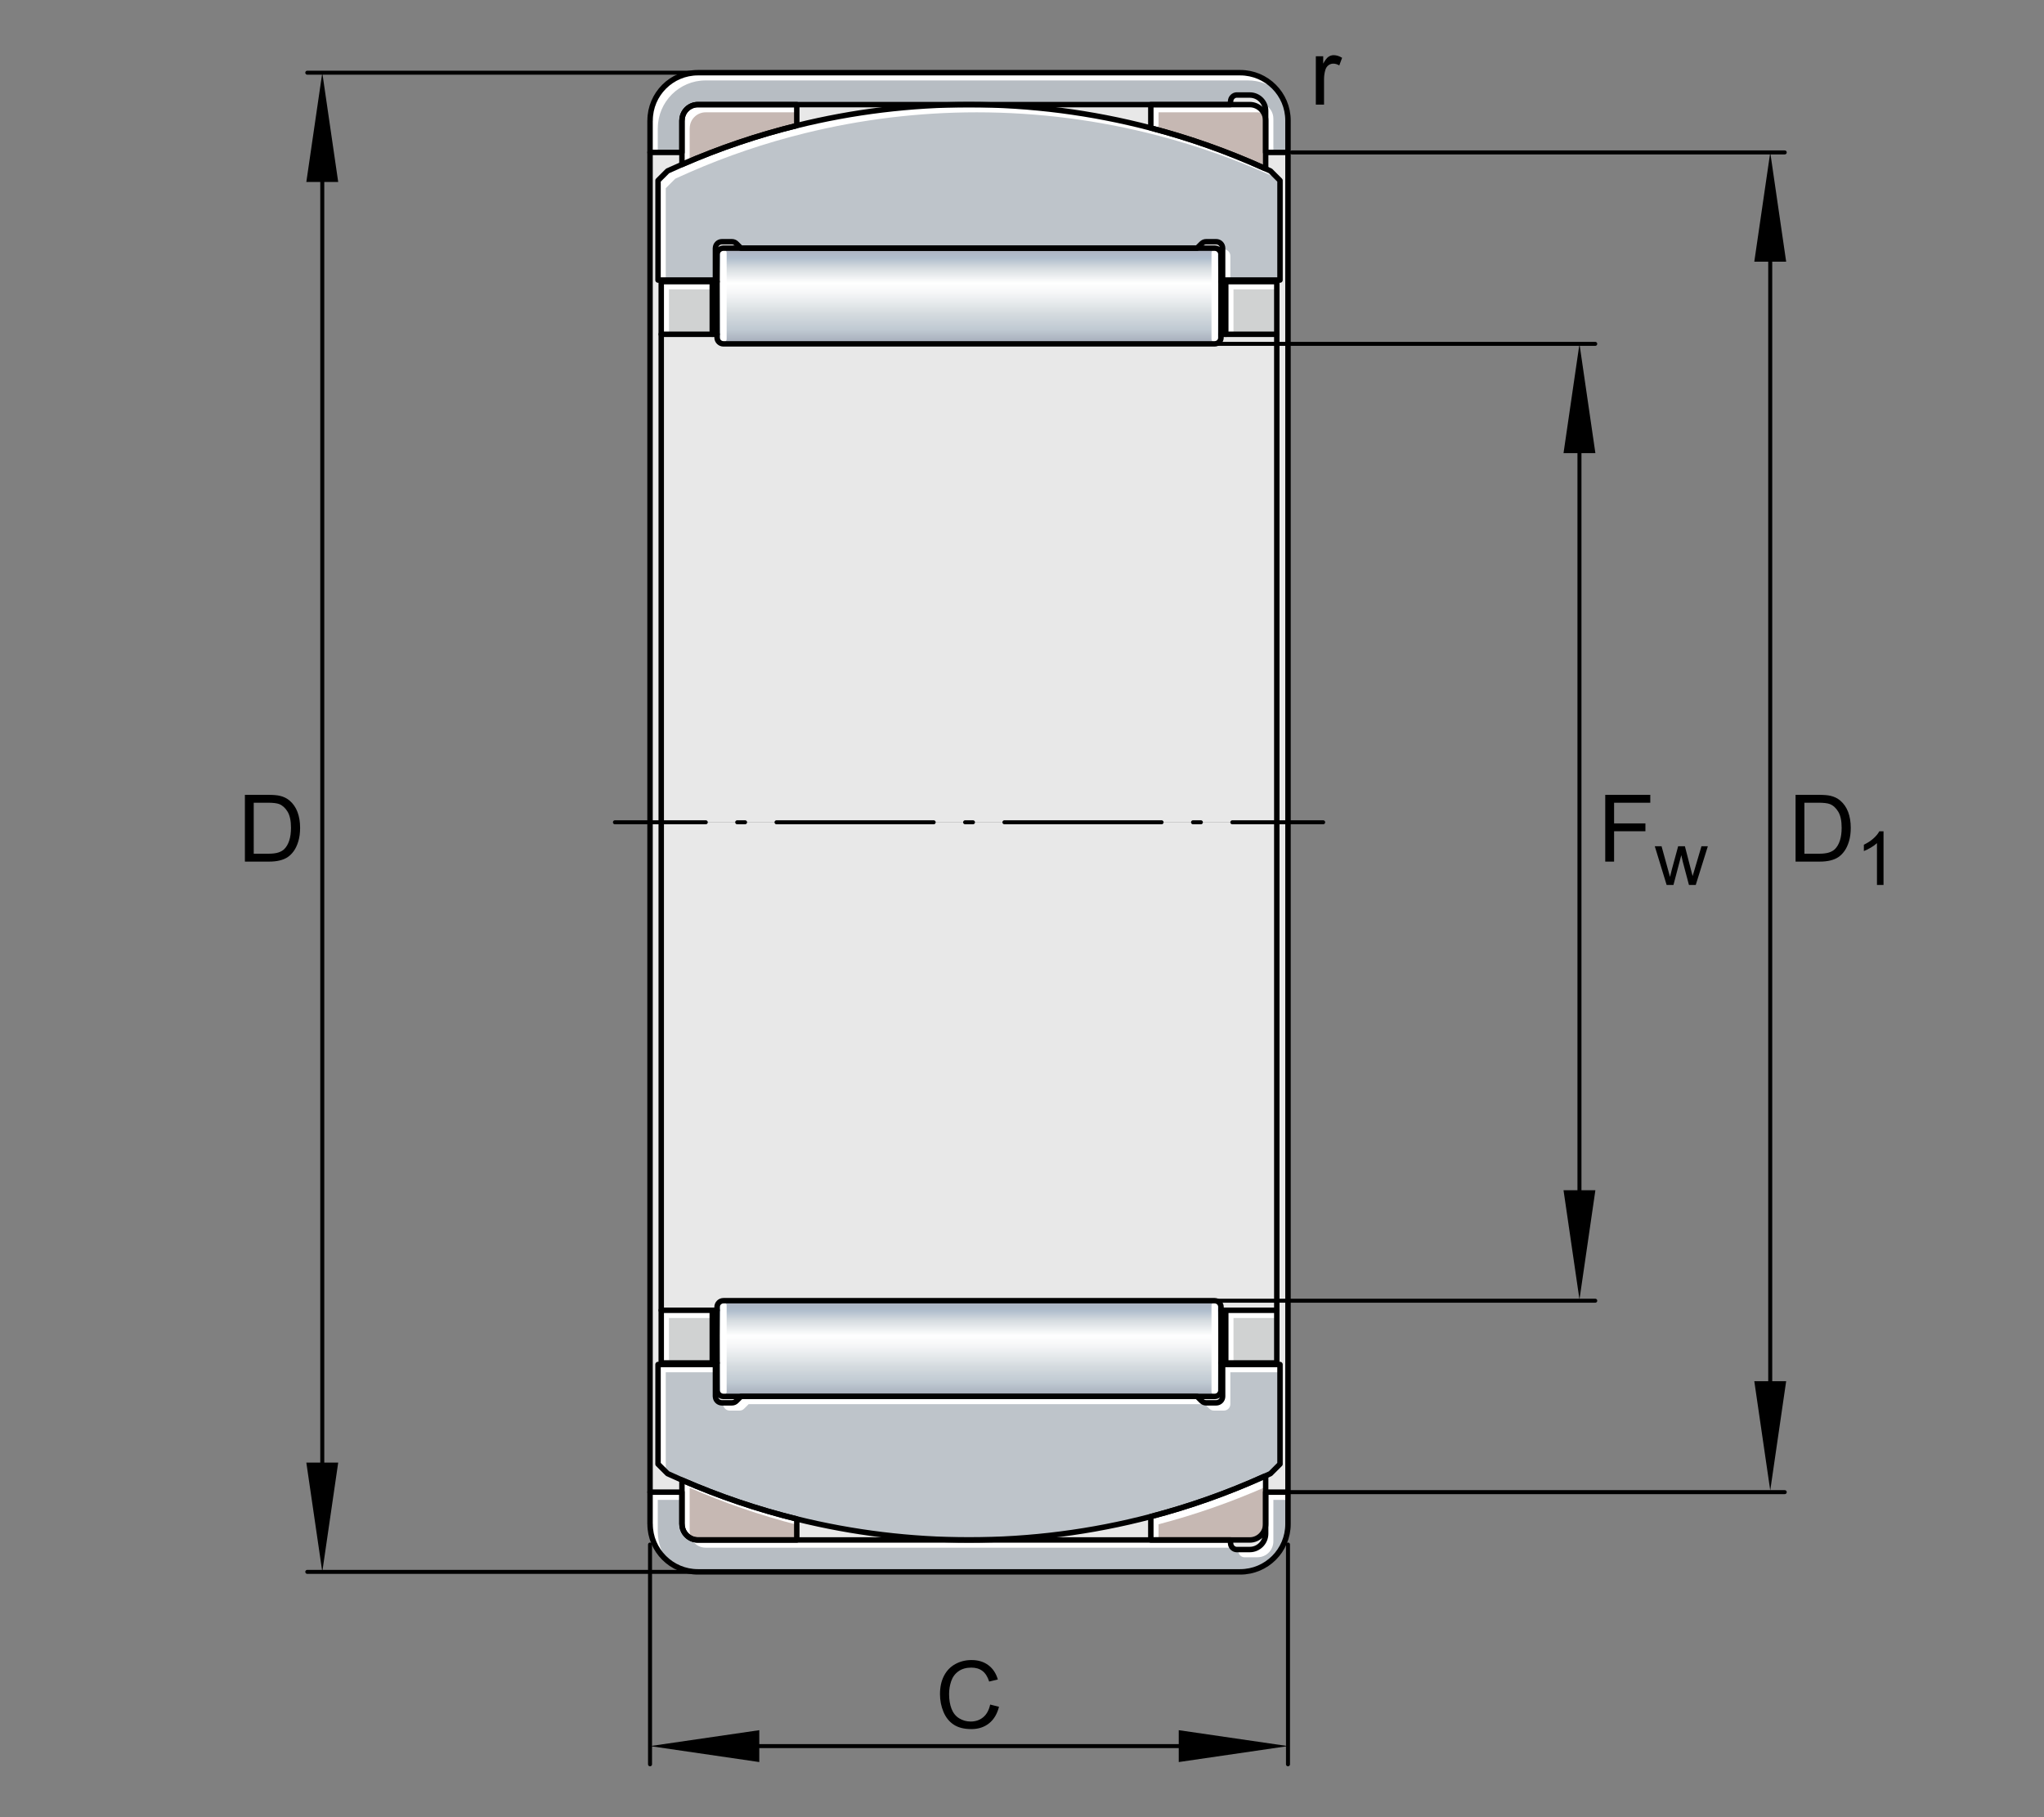 <?xml version="1.0" encoding="utf-8"?>
<!-- Generator: Adobe Illustrator 23.0.3, SVG Export Plug-In . SVG Version: 6.00 Build 0)  -->
<svg version="1.1" xmlns="http://www.w3.org/2000/svg" xmlns:xlink="http://www.w3.org/1999/xlink" x="0px" y="0px"
	 viewBox="0 0 637.795 566.929" style="enable-background:new 0 0 637.795 566.929;" xml:space="preserve">
<rect x="0" y="0" width="637.795" height="566.929" fill="#808080" stroke="none"/>
<style type="text/css">
	.Lichtkanteneffekt_B{fill:none;}
	
		._x0030__x002C_088_Pfeil_Li{fill:none;stroke:#000000;stroke-width:0.25;stroke-linecap:round;stroke-linejoin:round;stroke-miterlimit:10.433;}
	
		._x0030__x002C_088_Pfeile_LiRe{fill:none;stroke:#000000;stroke-width:0.25;stroke-linecap:round;stroke-linejoin:round;stroke-miterlimit:10.433;}
	.Pfeil_Druck{fill-rule:evenodd;clip-rule:evenodd;fill:none;stroke:#9F2627;stroke-width:0.499;}
	.Pfeil_Kraft{fill-rule:evenodd;clip-rule:evenodd;fill:none;stroke:#9F2627;}
	.Pfeil_Kraftfluss{fill-rule:evenodd;clip-rule:evenodd;fill:none;stroke:#9F2627;stroke-width:4.048;}
	.Hinweislinien_sw_0_x002C_12_x002F_0_x002C_35_Kreisziffer{fill:none;stroke:#FFFFFF;stroke-width:0.992;}
	.st0{fill:none;}
	.st1{fill:#E8E8E8;}
	.st2{fill:#BEC4CA;}
	.st3{fill:#C6B8B3;}
	.st4{fill:#B7BDC3;}
	.st5{fill:#D0D2D2;}
	.st6{fill:url(#SVGID_1_);}
	.st7{fill:url(#SVGID_2_);}
	.st8{fill:#FFFFFF;}
	.st9{fill:none;stroke:#FFFFFF;stroke-width:1.984;stroke-linecap:round;stroke-linejoin:round;stroke-miterlimit:10;}
	.st10{fill:none;stroke:#000000;stroke-width:1.701;stroke-linecap:round;stroke-linejoin:round;stroke-miterlimit:10;}
	.st11{fill:none;stroke:#000000;stroke-width:1.25;stroke-linecap:round;stroke-linejoin:round;}
	.st12{fill:none;stroke:#000000;stroke-width:1.25;stroke-linecap:round;stroke-linejoin:round;stroke-miterlimit:10.433;}
	.st13{fill:none;stroke:#000000;stroke-width:1.25;stroke-linecap:round;stroke-linejoin:round;stroke-dasharray:2.452,9.809;}
	
		.st14{fill:none;stroke:#000000;stroke-width:1.25;stroke-linecap:round;stroke-linejoin:round;stroke-dasharray:49.044,9.809,2.452,9.809;}
</style>
<g id="rahmen">
	<rect id="Rahmen_x5F_transp_7_" class="st0" width="637.795" height="566.929"/>
</g>
<g id="diagramm_x5F_hintergrund">
	<rect x="202.833" y="47.553" class="st1" width="199.063" height="208.982"/>
	<rect x="207.813" y="29.647" class="st1" width="189.103" height="30.354"/>
	<rect x="202.833" y="256.539" class="st1" width="199.063" height="208.982"/>
	<rect x="207.813" y="453.075" class="st1" width="189.103" height="30.354"/>
</g>
<g id="fuellungen">
	<path class="st2" d="M399.403,56.314V87.37h-17.907v-9.954c0-1.106-0.895-2.001-1.984-2.001h-3.178
		c-0.527,0-1.018,0.211-1.387,0.597h-0.018l-1.404,1.404H231.203l-1.404-1.404c-0.369-0.386-0.878-0.597-1.404-0.597h-3.16
		c-1.088,0-1.984,0.895-1.984,2.001h-0.017v9.954h-17.907V56.314l2.984-2.984c1.492-0.685,2.967-1.352,4.477-2.001
		c11.604-5.074,23.595-9.129,35.831-12.148c17.538-4.336,35.585-6.548,53.755-6.548c19.188,0,38.254,2.458,56.722,7.303
		c12.149,3.178,24.051,7.391,35.568,12.605c0.018,0,0.018,0,0.018,0c0.088,0.035,0.176,0.07,0.246,0.105
		c0.509,0.228,1.001,0.456,1.492,0.685L399.403,56.314z"/>
	<path class="st3" d="M394.927,37.599v14.94h-0.246c0,0,0,0-0.018,0c-11.516-5.214-23.419-9.427-35.568-12.605v-7.303h30.863
		C392.715,32.631,394.927,34.861,394.927,37.599z"/>
	<path class="st4" d="M401.896,37.599v9.954h-6.97V34.615c0-2.739-2.212-4.968-4.968-4.968h-3.985v-0.017
		c-1.088,0-1.984,0.895-1.984,2.001h-0.017v1.001H217.773c-2.739,0-4.968,2.23-4.968,4.968h-0.018v9.954h-9.954v-9.954h0.018
		c0-8.234,6.689-14.922,14.922-14.922h169.201C395.225,22.677,401.896,29.348,401.896,37.599z"/>
	<path class="st5" d="M222.25,87.861v16.432h-15.923V87.861H222.25z M382.48,87.861v16.432h15.923V87.861H382.48z"/>
	<path class="st3" d="M248.618,32.631v6.548c-12.236,3.02-24.227,7.075-35.831,12.148V37.599h0.018c0-2.739,2.229-4.968,4.968-4.968
		H248.618z"/>
	<linearGradient id="SVGID_1_" gradientUnits="userSpaceOnUse" x1="302.373" y1="77.415" x2="302.373" y2="107.278">
		<stop  offset="0.005" style="stop-color:#ACB1BF"/>
		<stop  offset="0.105" style="stop-color:#B0BECD"/>
		<stop  offset="0.205" style="stop-color:#D5DBDF"/>
		<stop  offset="0.365" style="stop-color:#FFFFFF"/>
		<stop  offset="0.464" style="stop-color:#F6F7F8"/>
		<stop  offset="0.628" style="stop-color:#DEE3E6"/>
		<stop  offset="0.685" style="stop-color:#D5DBDF"/>
		<stop  offset="0.855" style="stop-color:#BFC9D2"/>
		<stop  offset="1" style="stop-color:#A3AAB8"/>
	</linearGradient>
	<path class="st6" d="M380.987,79.399h0.018c0-1.088-0.895-1.984-2.001-1.984H225.726c-1.106,0.018-1.984,0.895-1.984,1.984v25.877
		c0,1.106,0.895,2.001,2.001,2.001h153.26c1.106,0,2.001-0.895,2.001-2.001h-0.018V79.399z"/>
	<path class="st2" d="M399.403,456.761v-31.056h-17.907v9.954c0,1.106-0.895,2.001-1.984,2.001h-3.178
		c-0.527,0-1.018-0.211-1.387-0.597h-0.018l-1.404-1.404H231.203l-1.404,1.404c-0.369,0.386-0.878,0.597-1.404,0.597h-3.16
		c-1.088,0-1.984-0.895-1.984-2.001h-0.017v-9.954h-17.907v31.056l2.984,2.984c1.492,0.685,2.967,1.352,4.477,2.001
		c11.604,5.074,23.595,9.129,35.831,12.148c17.538,4.336,35.585,6.548,53.755,6.548c19.188,0,38.254-2.458,56.722-7.303
		c12.149-3.178,24.051-7.391,35.568-12.605c0.018,0,0.018,0,0.018,0c0.088-0.035,0.176-0.07,0.246-0.105
		c0.509-0.228,1.001-0.456,1.492-0.685L399.403,456.761z"/>
	<path class="st3" d="M394.927,475.475v-14.94h-0.246c0,0,0,0-0.018,0c-11.516,5.214-23.419,9.427-35.568,12.605v7.303h30.863
		C392.715,480.444,394.927,478.214,394.927,475.475z"/>
	<path class="st4" d="M401.896,475.475v-9.954h-6.97v12.938c0,2.739-2.212,4.968-4.968,4.968h-3.985v0.017
		c-1.088,0-1.984-0.895-1.984-2.001h-0.017v-1.001H217.773c-2.739,0-4.968-2.23-4.968-4.968h-0.018v-9.954h-9.954v9.954h0.018
		c0,8.234,6.689,14.922,14.922,14.922h169.201C395.225,490.398,401.896,483.727,401.896,475.475z"/>
	<path class="st5" d="M206.327,425.214v-16.432h15.923v16.432H206.327z M398.403,425.214v-16.432H382.48v16.432H398.403z"/>
	<path class="st3" d="M248.618,480.444v-6.548c-12.236-3.02-24.227-7.075-35.831-12.148v13.728h0.018
		c0,2.739,2.229,4.968,4.968,4.968H248.618z"/>
	
		<linearGradient id="SVGID_2_" gradientUnits="userSpaceOnUse" x1="1287.02" y1="340.121" x2="1287.02" y2="369.983" gradientTransform="matrix(-1 0 0 1 1589.393 65.676)">
		<stop  offset="0.005" style="stop-color:#ACB1BF"/>
		<stop  offset="0.105" style="stop-color:#B0BECD"/>
		<stop  offset="0.205" style="stop-color:#D5DBDF"/>
		<stop  offset="0.365" style="stop-color:#FFFFFF"/>
		<stop  offset="0.464" style="stop-color:#F6F7F8"/>
		<stop  offset="0.628" style="stop-color:#DEE3E6"/>
		<stop  offset="0.685" style="stop-color:#D5DBDF"/>
		<stop  offset="0.855" style="stop-color:#BFC9D2"/>
		<stop  offset="1" style="stop-color:#A3AAB8"/>
	</linearGradient>
	<path class="st7" d="M223.759,433.658h-0.018c0,1.106,0.895,2.001,2.001,2.001h153.26c1.106,0,2.001-0.895,2.001-2.001v-25.877
		c0-1.088-0.878-1.966-1.984-1.984H225.743c-1.106,0-2.001,0.895-2.001,1.984h0.018V433.658z"/>
</g>
<g id="lichtkanten">
	<g>
		<g>
			<g>
				<path class="st8" d="M207.735,58.723l2.984-2.984c1.492-0.685,2.967-1.352,4.477-2.001c11.604-5.074,23.595-9.129,35.831-12.148
					c17.538-4.336,35.585-6.548,53.755-6.548c19.188,0,38.254,2.458,56.722,7.303c12.149,3.178,24.051,7.391,35.568,12.605
					c0.018,0,0.018,0,0.018,0c0.088,0.035,0.176,0.07,0.246,0.105c0.509,0.228,1.001,0.456,1.492,0.685l0.575,0.575v0l-2.984-2.984
					c-0.492-0.228-0.983-0.456-1.492-0.685c-0.07-0.035-0.158-0.07-0.246-0.105c0,0,0,0-0.018,0
					c-11.516-5.214-23.419-9.427-35.568-12.605c-18.468-4.845-37.534-7.303-56.722-7.303c-18.17,0-36.217,2.212-53.755,6.548
					c-12.236,3.02-24.227,7.075-35.831,12.148c-1.51,0.65-2.984,1.317-4.477,2.001l-2.984,2.984V87.37h2.409V58.723z"/>
				<path class="st8" d="M383.906,79.825c0-1.106-0.895-2.001-1.984-2.001h-0.426v9.546h2.41V79.825z"/>
			</g>
		</g>
	</g>
	<g>
		<g>
			<path class="st8" d="M361.505,35.041h30.863c0.749,0,1.451,0.176,2.086,0.471c-0.788-1.695-2.492-2.88-4.495-2.88h-30.863v7.303
				c0.805,0.211,1.606,0.438,2.409,0.658V35.041z"/>
		</g>
	</g>
	<g>
		<g>
			<g>
				<path class="st8" d="M205.243,40.009h0.018c0-8.234,6.689-14.922,14.922-14.922h169.201c3.51,0,6.728,1.216,9.274,3.239
					c-2.732-3.439-6.943-5.648-11.684-5.648H217.773c-8.234,0-14.922,6.689-14.922,14.922h-0.018v9.954h2.409V40.009z"/>
				<path class="st8" d="M397.336,47.553V37.024c0-1.995-1.18-3.708-2.883-4.498c0.296,0.637,0.473,1.34,0.473,2.088v12.938H397.336
					z"/>
			</g>
		</g>
	</g>
	<g>
		<g>
			<g>
				<polygon class="st8" points="208.736,90.271 222.25,90.271 222.25,87.861 206.327,87.861 206.327,104.293 208.736,104.293 				
					"/>
				<polygon class="st8" points="384.889,90.271 398.403,90.271 398.403,87.861 382.48,87.861 382.48,104.293 384.889,104.293 				
					"/>
			</g>
		</g>
	</g>
	<g>
		<g>
			<path class="st8" d="M215.197,40.009h0.018c0-2.739,2.229-4.968,4.968-4.968h28.436v-2.409h-30.845
				c-2.739,0-4.968,2.23-4.968,4.968h-0.018v13.728c0.8-0.35,1.606-0.683,2.409-1.023V40.009z"/>
		</g>
	</g>
	<g>
		<g>
			<g>
				<path class="st8" d="M225.642,438.069h0.017c0,1.106,0.895,2.001,1.984,2.001h3.16c0.527,0,1.036-0.211,1.404-0.597l1.404-1.404
					h142.323l1.404,1.404h0.018c0.369,0.386,0.86,0.597,1.387,0.597h3.178c1.088,0,1.984-0.895,1.984-2.001v-9.954h15.497v-2.409
					h-17.907v9.954c0,1.106-0.895,2.001-1.984,2.001h-3.178c-0.527,0-1.018-0.211-1.387-0.597h-0.018l-1.404-1.404H231.203
					l-1.404,1.404c-0.369,0.386-0.878,0.597-1.404,0.597h-2.752V438.069z"/>
				<polygon class="st8" points="207.735,428.115 223.233,428.115 223.233,425.705 205.326,425.705 205.326,456.761 
					207.735,459.171 				"/>
			</g>
		</g>
	</g>
	<g>
		<g>
			<path class="st8" d="M361.505,475.55c11.397-2.981,22.573-6.885,33.422-11.661v-3.354h-0.246c0,0,0,0-0.018,0
				c-11.516,5.214-23.419,9.427-35.568,12.605v7.303h2.409V475.55z"/>
		</g>
	</g>
	<g>
		<g>
			<g>
				<path class="st8" d="M386.381,483.854h0.017c0,1.106,0.895,2.001,1.984,2.001v-0.017h3.985c2.756,0,4.968-2.23,4.968-4.968
					v-12.938h4.56v-2.409h-6.97v12.938c0,2.739-2.212,4.968-4.968,4.968h-3.577V483.854z"/>
				<path class="st8" d="M220.182,482.853h164.385c-0.356-0.362-0.578-0.859-0.578-1.409h-0.018v-1.001H217.773
					c-0.747,0-1.448-0.178-2.084-0.474C216.48,481.667,218.19,482.853,220.182,482.853z"/>
				<path class="st8" d="M205.26,477.885h-0.018v-9.954h7.545v-2.409h-9.954v9.954h0.018c0,4.73,2.214,8.942,5.654,11.677
					C206.479,484.605,205.26,481.388,205.26,477.885z"/>
			</g>
		</g>
	</g>
	<g>
		<g>
			<g>
				<polygon class="st8" points="208.736,411.191 222.25,411.191 222.25,408.782 206.327,408.782 206.327,425.214 208.736,425.214 
									"/>
				<polygon class="st8" points="384.889,411.191 398.403,411.191 398.403,408.782 382.48,408.782 382.48,425.214 384.889,425.214 
									"/>
			</g>
		</g>
	</g>
	<g>
		<g>
			<path class="st8" d="M215.214,477.885h-0.018v-13.728c10.841,4.74,22.021,8.579,33.422,11.527v-1.788
				c-12.236-3.02-24.227-7.075-35.831-12.148v13.729h0.018c0,1.992,1.187,3.703,2.884,4.494
				C215.392,479.333,215.214,478.632,215.214,477.885z"/>
		</g>
	</g>
</g>
<g id="festeKanten">
	<path class="st9" d="M225.746,78.875v26.905 M379.019,78.875v26.905"/>
	<path class="st9" d="M225.746,407.296V434.2 M379.019,407.296V434.2"/>
</g>
<g id="konturen">
	<path class="st10" d="M399.403,56.314V87.37h-17.907v-9.954c0-1.106-0.895-2.001-1.984-2.001h-3.178
		c-0.527,0-1.018,0.211-1.387,0.597h-0.018l-1.404,1.404H231.203l-1.404-1.404c-0.369-0.386-0.878-0.597-1.404-0.597h-3.16
		c-1.088,0-1.984,0.895-1.984,2.001h-0.017v9.954h-17.907V56.314l2.984-2.984c1.492-0.685,2.967-1.352,4.477-2.001
		c11.604-5.074,23.595-9.129,35.831-12.148c17.538-4.336,35.585-6.548,53.755-6.548c19.188,0,38.254,2.458,56.722,7.303
		c12.149,3.178,24.051,7.391,35.568,12.605c0.018,0,0.018,0,0.018,0c0.088,0.035,0.176,0.07,0.246,0.105
		c0.509,0.228,1.001,0.456,1.492,0.685L399.403,56.314z"/>
	<path class="st10" d="M394.927,37.599v14.94h-0.246c0,0,0,0-0.018,0c-11.516-5.214-23.419-9.427-35.568-12.605v-7.303h30.863
		C392.715,32.631,394.927,34.861,394.927,37.599z"/>
	<path class="st10" d="M401.896,37.599v9.954h-6.97V34.615c0-2.739-2.212-4.968-4.968-4.968h-3.985v-0.017
		c-1.088,0-1.984,0.895-1.984,2.001h-0.017v1.001H217.773c-2.739,0-4.968,2.23-4.968,4.968h-0.018v9.954h-9.954v-9.954h0.018
		c0-8.234,6.689-14.922,14.922-14.922h169.201C395.225,22.677,401.896,29.348,401.896,37.599z"/>
	<path class="st10" d="M222.25,87.861v16.432h-15.923V87.861H222.25z M382.48,87.861v16.432h15.923V87.861H382.48z"/>
	<path class="st10" d="M248.618,32.631v6.548c-12.236,3.02-24.227,7.075-35.831,12.148V37.599h0.018
		c0-2.739,2.229-4.968,4.968-4.968H248.618z"/>
	<path class="st10" d="M380.987,79.399h0.018c0-1.088-0.895-1.984-2.001-1.984H225.726c-1.106,0.018-1.984,0.895-1.984,1.984v25.877
		c0,1.106,0.895,2.001,2.001,2.001h153.26c1.106,0,2.001-0.895,2.001-2.001h-0.018V79.399z"/>
	<path class="st10" d="M206.327,256.537V104.293 M398.403,256.537V104.293"/>
	<path class="st10" d="M206.327,408.782V256.537 M398.403,408.782V256.537"/>
	<line class="st10" x1="202.833" y1="256.535" x2="202.833" y2="47.553"/>
	<line class="st10" x1="401.896" y1="256.478" x2="401.896" y2="47.553"/>
	<path class="st10" d="M222.25,104.293h1.492 M222.25,87.861h1.492"/>
	<path class="st10" d="M381.005,104.293h1.492 M381.005,87.861h1.492"/>
	<path class="st10" d="M399.403,456.761v-31.056h-17.907v9.954c0,1.106-0.895,2.001-1.984,2.001h-3.178
		c-0.527,0-1.018-0.211-1.387-0.597h-0.018l-1.404-1.404H231.203l-1.404,1.404c-0.369,0.386-0.878,0.597-1.404,0.597h-3.16
		c-1.088,0-1.984-0.895-1.984-2.001h-0.017v-9.954h-17.907v31.056l2.984,2.984c1.492,0.685,2.967,1.352,4.477,2.001
		c11.604,5.074,23.595,9.129,35.831,12.148c17.538,4.336,35.585,6.548,53.755,6.548c19.188,0,38.254-2.458,56.722-7.303
		c12.149-3.178,24.051-7.391,35.568-12.605c0.018,0,0.018,0,0.018,0c0.088-0.035,0.176-0.07,0.246-0.105
		c0.509-0.228,1.001-0.456,1.492-0.685L399.403,456.761z"/>
	<path class="st10" d="M394.927,475.475v-14.94h-0.246c0,0,0,0-0.018,0c-11.516,5.214-23.419,9.427-35.568,12.605v7.303h30.863
		C392.715,480.444,394.927,478.214,394.927,475.475z"/>
	<path class="st10" d="M401.896,475.475v-9.954h-6.97v12.938c0,2.739-2.212,4.968-4.968,4.968h-3.985v0.017
		c-1.088,0-1.984-0.895-1.984-2.001h-0.017v-1.001H217.773c-2.739,0-4.968-2.23-4.968-4.968h-0.018v-9.954h-9.954v9.954h0.018
		c0,8.234,6.689,14.922,14.922,14.922h169.201C395.225,490.398,401.896,483.727,401.896,475.475z"/>
	<path class="st10" d="M206.327,425.214v-16.432h15.923v16.432H206.327z M398.403,425.214v-16.432H382.48v16.432H398.403z"/>
	<path class="st10" d="M248.618,480.444v-6.548c-12.236-3.02-24.227-7.075-35.831-12.148v13.728h0.018
		c0,2.739,2.229,4.968,4.968,4.968H248.618z"/>
	<path class="st10" d="M380.987,407.799h0.018c0-1.106-0.895-2.001-2.001-2.001h-153.26c-1.106,0-2.001,0.895-2.001,2.001v25.877
		c0,1.088,0.878,1.966,1.984,1.984h153.278c1.106,0,2.001-0.895,2.001-1.984h-0.018V407.799z"/>
	<line class="st10" x1="202.833" y1="465.521" x2="202.833" y2="256.539"/>
	<line class="st10" x1="401.896" y1="465.521" x2="401.896" y2="256.597"/>
	<path class="st10" d="M223.742,408.782h-1.492 M223.742,425.214h-1.492"/>
	<path class="st10" d="M382.497,408.782h-1.492 M382.497,425.214h-1.492"/>
</g>
<g id="masslinien_x5F_masspfeile">
	<g>
		<g>
			<line class="st11" x1="492.842" y1="376.737" x2="492.842" y2="135.965"/>
			<g>
				<polygon points="497.813,371.334 492.846,405.423 487.87,371.334 				"/>
			</g>
			<g>
				<polygon points="497.813,141.368 492.846,107.279 487.87,141.368 				"/>
			</g>
		</g>
	</g>
	<g>
		<g>
			<line class="st11" x1="373.21" y1="544.757" x2="231.519" y2="544.757"/>
			<g>
				<polygon points="367.807,539.785 401.896,544.752 367.807,549.729 				"/>
			</g>
			<g>
				<polygon points="236.922,539.785 202.833,544.752 236.922,549.729 				"/>
			</g>
		</g>
	</g>
	<line class="st12" x1="497.766" y1="107.279" x2="374.055" y2="107.279"/>
	<line class="st12" x1="497.766" y1="405.796" x2="373.066" y2="405.796"/>
	<g>
		<g>
			<line class="st11" x1="552.369" y1="436.314" x2="552.369" y2="76.239"/>
			<g>
				<polygon points="557.341,430.911 552.374,465 547.397,430.911 				"/>
			</g>
			<g>
				<polygon points="557.341,81.642 552.374,47.553 547.397,81.642 				"/>
			</g>
		</g>
	</g>
	<line class="st12" x1="556.898" y1="47.553" x2="403.126" y2="47.553"/>
	<line class="st12" x1="556.898" y1="465.522" x2="401.896" y2="465.522"/>
	<g>
		<g>
			<line class="st11" x1="100.559" y1="461.709" x2="100.559" y2="51.365"/>
			<g>
				<polygon points="105.53,456.307 100.563,490.396 95.587,456.307 				"/>
			</g>
			<g>
				<polygon points="105.53,56.768 100.563,22.679 95.587,56.768 				"/>
			</g>
		</g>
	</g>
	<line class="st12" x1="95.886" y1="22.679" x2="225.369" y2="22.679"/>
	<line class="st12" x1="95.886" y1="490.398" x2="226.226" y2="490.398"/>
	<line class="st12" x1="401.896" y1="481.87" x2="401.896" y2="550.424"/>
	<line class="st12" x1="202.833" y1="481.87" x2="202.833" y2="550.424"/>
	<g>
		<g>
			<line class="st11" x1="412.87" y1="256.537" x2="384.524" y2="256.537"/>
			<line class="st13" x1="374.715" y1="256.537" x2="367.358" y2="256.537"/>
			<line class="st14" x1="362.454" y1="256.537" x2="225.13" y2="256.537"/>
			<line class="st11" x1="220.225" y1="256.537" x2="191.879" y2="256.537"/>
		</g>
	</g>
</g>
<g id="_x30_k_x5F_0k">
	<g>
		<path d="M308.966,531.789l2.754,0.696c-0.576,2.263-1.616,3.989-3.12,5.178c-1.499,1.189-3.335,1.785-5.503,1.785
			c-2.246,0-4.072-0.459-5.479-1.372c-1.406-0.916-2.476-2.239-3.213-3.972c-0.732-1.733-1.099-3.594-1.099-5.583
			c0-2.17,0.415-4.063,1.24-5.676c0.83-1.616,2.012-2.842,3.54-3.682c1.528-0.837,3.213-1.257,5.054-1.257
			c2.08,0,3.833,0.532,5.254,1.592c1.421,1.062,2.412,2.554,2.969,4.478l-2.71,0.637c-0.483-1.514-1.187-2.617-2.104-3.311
			c-0.918-0.691-2.075-1.038-3.467-1.038c-1.602,0-2.939,0.386-4.014,1.152s-1.831,1.797-2.266,3.091
			c-0.439,1.292-0.654,2.627-0.654,3.999c0,1.772,0.259,3.318,0.771,4.639c0.518,1.323,1.323,2.31,2.412,2.964
			s2.266,0.979,3.535,0.979c1.543,0,2.852-0.444,3.921-1.335C307.862,534.863,308.585,533.539,308.966,531.789z"/>
	</g>
	<g>
		<path d="M500.89,268.806v-20.83h14.053v2.458h-11.296v6.45h9.775v2.458h-9.775v9.463H500.89z"/>
		<path d="M520.04,276.081l-3.694-12.073h2.114l1.921,6.968l0.715,2.593c0.032-0.129,0.239-0.959,0.625-2.49l1.921-7.07h2.102
			l1.809,7.002l0.603,2.31l0.693-2.332l2.068-6.98h1.99l-3.774,12.073h-2.126l-1.921-7.229l-0.464-2.058l-2.446,9.287H520.04z"/>
	</g>
	<g>
		<path d="M560.277,268.806v-20.83h7.175c1.619,0,2.854,0.1,3.708,0.298c1.194,0.276,2.212,0.771,3.054,1.492
			c1.099,0.93,1.921,2.114,2.466,3.56s0.815,3.096,0.815,4.951c0,1.582-0.183,2.986-0.554,4.207
			c-0.369,1.223-0.842,2.234-1.421,3.035c-0.576,0.801-1.208,1.431-1.897,1.89c-0.686,0.459-1.514,0.808-2.485,1.042
			c-0.972,0.239-2.087,0.356-3.347,0.356H560.277z M563.033,266.347h4.446c1.375,0,2.451-0.127,3.232-0.383s1.406-0.615,1.87-1.079
			c0.652-0.654,1.162-1.533,1.526-2.637c0.366-1.104,0.547-2.441,0.547-4.014c0-2.178-0.356-3.853-1.072-5.022
			c-0.715-1.172-1.584-1.956-2.607-2.354c-0.74-0.283-1.929-0.425-3.567-0.425h-4.375V266.347z"/>
		<path d="M587.721,276.081h-2.048v-13.037c-0.491,0.469-1.138,0.938-1.936,1.409c-0.801,0.469-1.519,0.823-2.156,1.057v-1.978
			c1.145-0.54,2.146-1.191,3-1.956c0.857-0.767,1.462-1.509,1.819-2.229h1.321V276.081z"/>
	</g>
	<g>
		<path d="M76.419,268.806v-20.83h7.173c1.621,0,2.856,0.1,3.711,0.298c1.191,0.276,2.212,0.771,3.052,1.492
			c1.104,0.93,1.924,2.114,2.466,3.56c0.547,1.445,0.82,3.096,0.82,4.951c0,1.582-0.186,2.986-0.557,4.207
			c-0.366,1.223-0.84,2.234-1.421,3.035c-0.576,0.801-1.211,1.431-1.895,1.89c-0.688,0.459-1.519,0.808-2.49,1.042
			c-0.967,0.239-2.085,0.356-3.345,0.356H76.419z M79.173,266.347h4.448c1.372,0,2.451-0.127,3.232-0.383s1.406-0.615,1.87-1.079
			c0.654-0.654,1.162-1.533,1.528-2.637c0.361-1.104,0.547-2.441,0.547-4.014c0-2.178-0.361-3.853-1.074-5.022
			c-0.718-1.172-1.582-1.956-2.607-2.354c-0.737-0.283-1.929-0.425-3.564-0.425h-4.38V266.347z"/>
	</g>
	<g>
		<path d="M410.584,32.643v-15.09h2.302v2.288c0.586-1.069,1.13-1.775,1.626-2.117c0.498-0.342,1.045-0.513,1.643-0.513
			c0.862,0,1.736,0.276,2.627,0.825l-0.881,2.373c-0.625-0.369-1.25-0.554-1.875-0.554c-0.559,0-1.06,0.168-1.506,0.505
			c-0.444,0.334-0.762,0.801-0.952,1.399c-0.283,0.908-0.425,1.904-0.425,2.983v7.9H410.584z"/>
	</g>
	<g>
	</g>
	<g>
	</g>
	<g>
	</g>
	<g>
	</g>
	<g>
	</g>
	<g>
	</g>
	<g>
	</g>
	<g>
	</g>
	<g>
	</g>
	<g>
	</g>
	<g>
	</g>
	<g>
	</g>
	<g>
	</g>
	<g>
	</g>
	<g>
	</g>
	<g>
	</g>
	<g>
	</g>
	<g>
	</g>
	<g>
	</g>
	<g>
	</g>
	<g>
	</g>
	<g>
	</g>
	<g>
	</g>
	<g>
	</g>
	<g>
	</g>
	<g>
	</g>
	<g>
	</g>
	<g>
	</g>
	<g>
	</g>
	<g>
	</g>
	<g>
	</g>
	<g>
	</g>
	<g>
	</g>
	<g>
	</g>
	<g>
	</g>
	<g>
	</g>
	<g>
	</g>
	<g>
	</g>
	<g>
	</g>
	<g>
	</g>
</g>
</svg>
